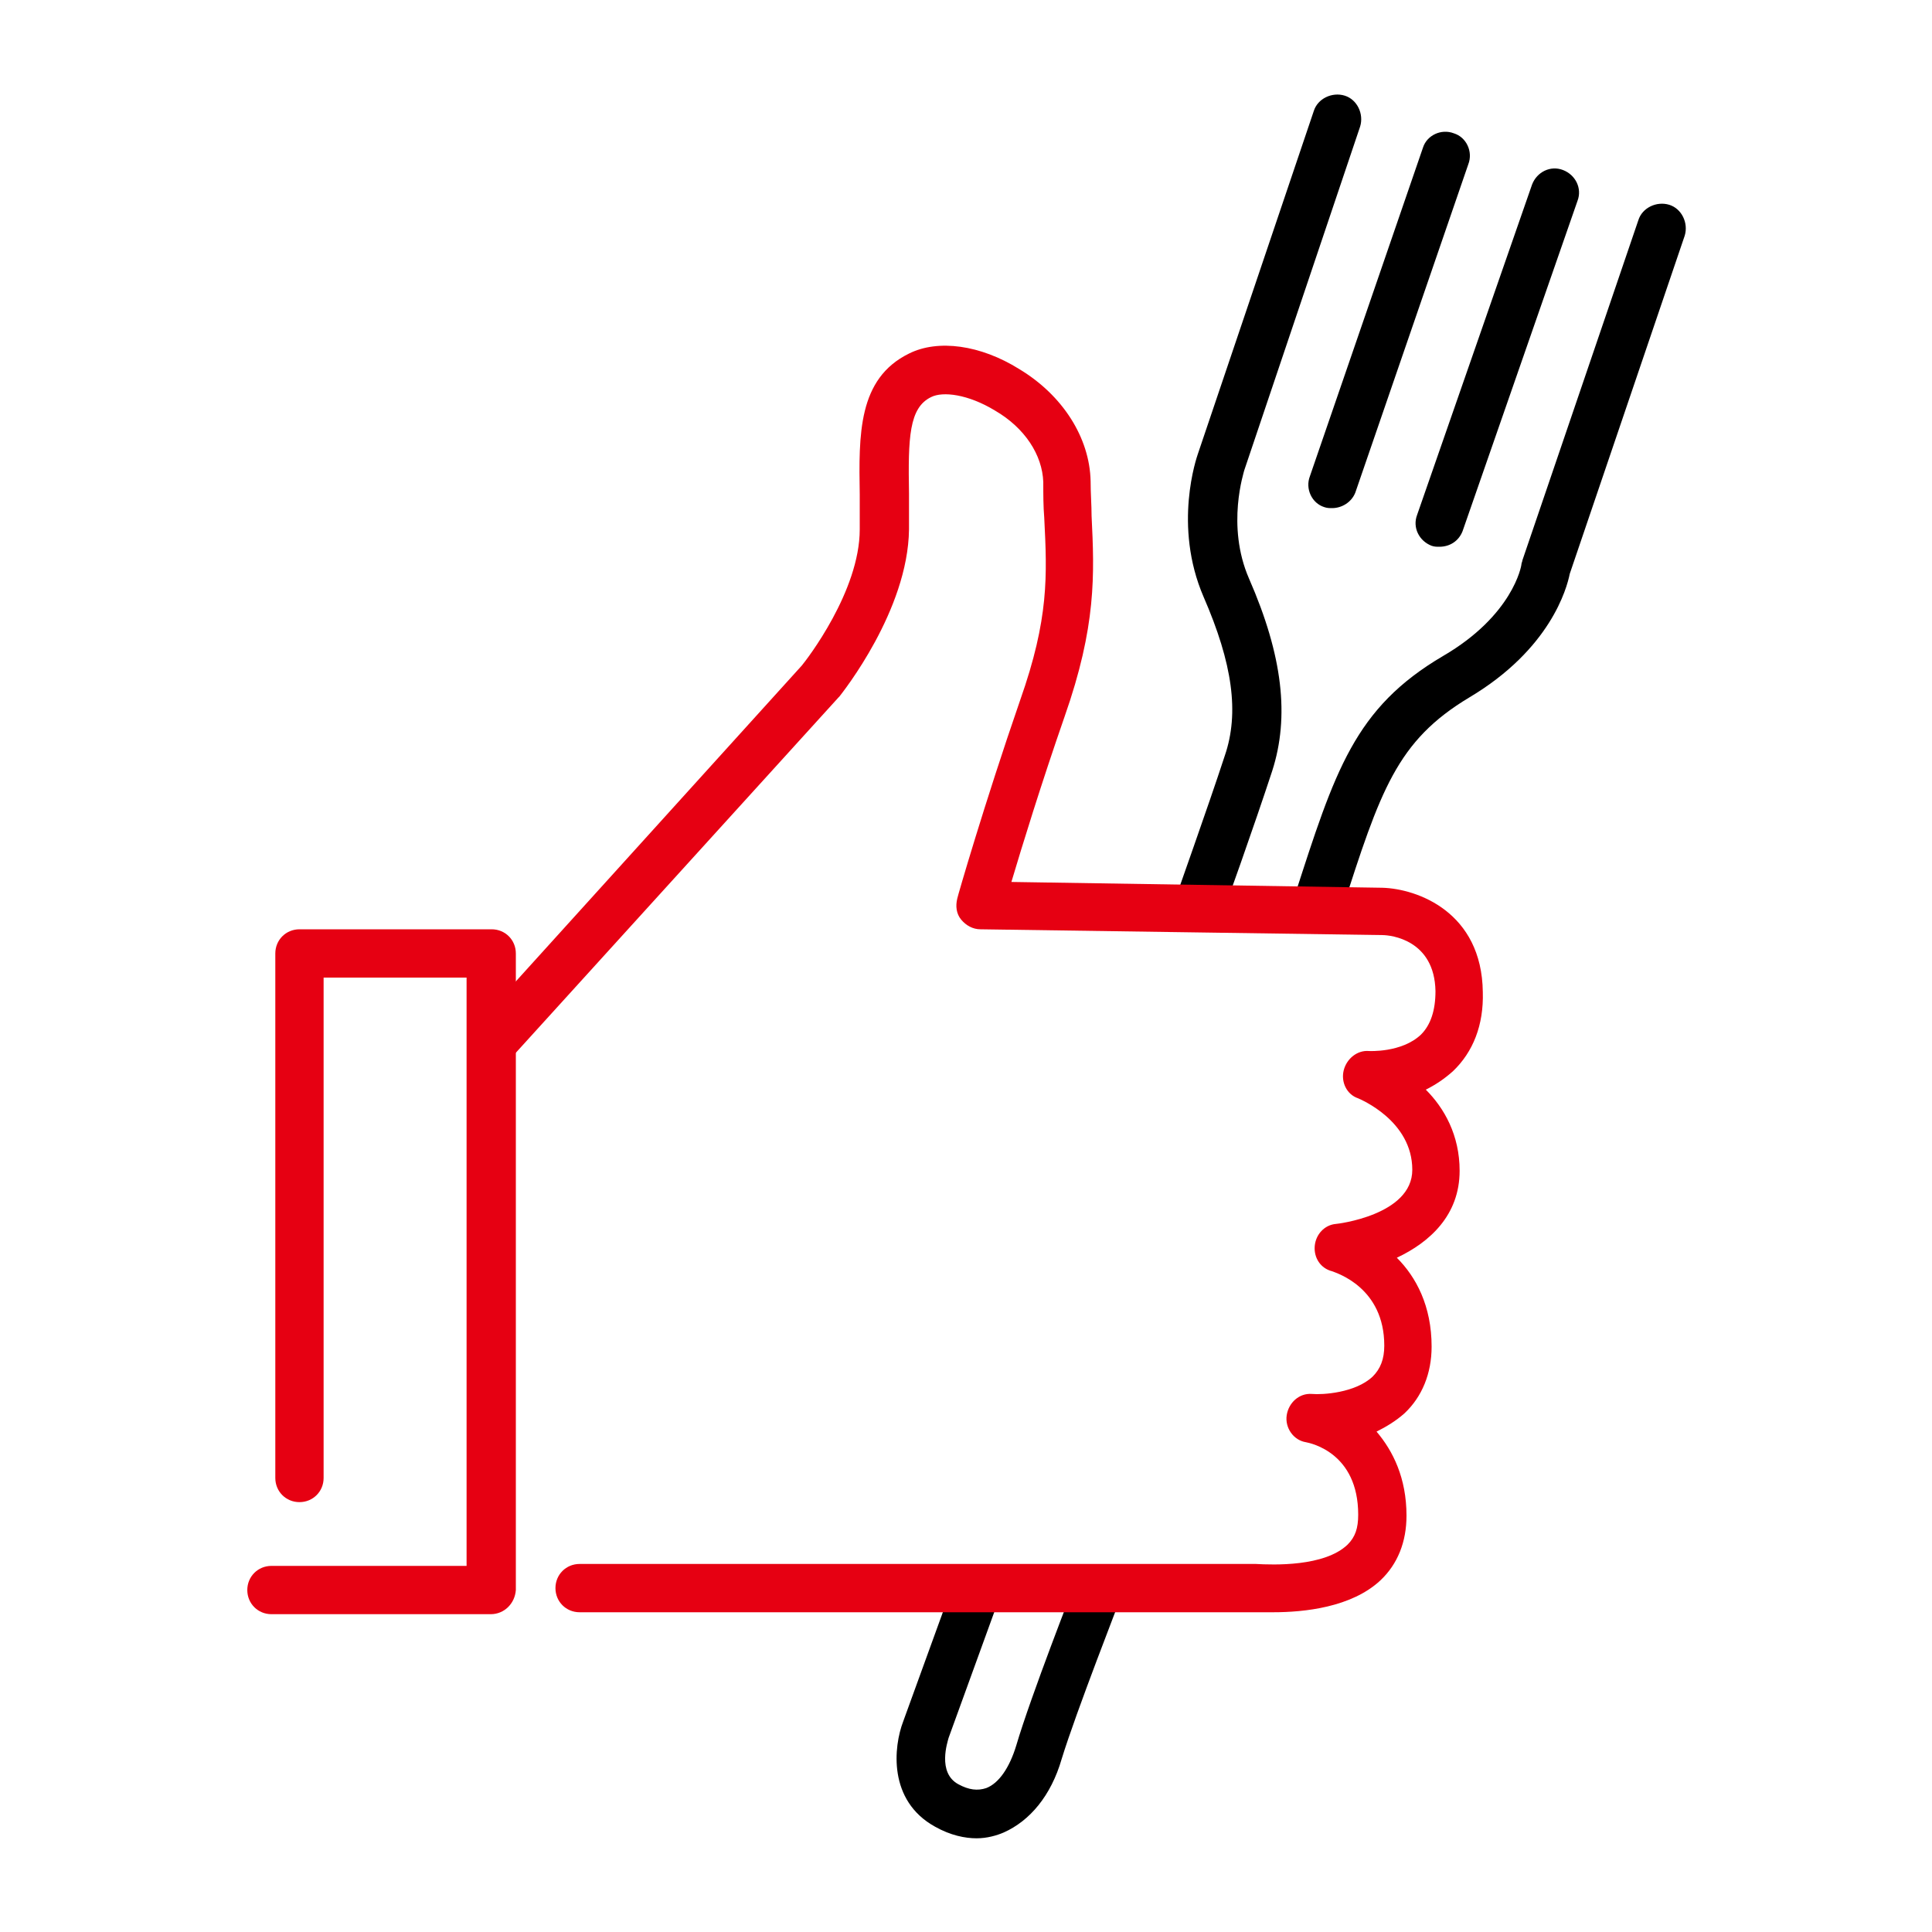 <svg xmlns="http://www.w3.org/2000/svg" xmlns:xlink="http://www.w3.org/1999/xlink" id="&#x5716;&#x5C64;_1" x="0px" y="0px" viewBox="0 0 200 200" style="enable-background:new 0 0 200 200;" xml:space="preserve">
<style type="text/css">
	.st0{fill:#E60012;}
	.st1{fill:#E50012;}
</style>
<g>
	<g>
		<path d="M101.1,190.3c-1.2,0-2.7-0.3-4.3-1.2c-4.9-2.7-4.3-8.3-3.3-10.9l5.3-14.6c0.5-1.3,1.9-2,3.2-1.5c1.3,0.5,2,1.9,1.5,3.2    l-5.3,14.6c-0.1,0.4-1.2,3.6,1,4.8c1.1,0.6,2,0.7,2.9,0.4c1.3-0.5,2.4-2.1,3.1-4.4c1.5-5.1,6-16.6,6.2-17.1    c0.5-1.3,1.9-1.9,3.2-1.4c1.3,0.5,1.9,1.9,1.4,3.2c0,0.1-4.6,11.8-6.1,16.7c-1.1,3.8-3.3,6.4-6,7.6    C103.2,190,102.2,190.3,101.1,190.3z"></path>
	</g>
	<g>
		<path d="M124,96.3c-0.3,0-0.6,0-0.8-0.1c-1.3-0.5-2-1.9-1.5-3.2c0-0.1,3.3-9.3,5.1-14.8c1.5-4.4,0.8-9.5-2.2-16.4    c-3.2-7.4-0.7-14.5-0.6-14.8l12-35.5c0.4-1.3,1.9-2,3.2-1.6c1.3,0.4,2,1.9,1.6,3.2l-12,35.6c0,0.1-1.9,5.7,0.5,11.2    c3.5,8,4.2,14.3,2.4,19.9c-1.8,5.5-5.1,14.8-5.2,14.9C126,95.7,125,96.3,124,96.3z"></path>
	</g>
	<g>
		<path d="M136.2,96.5c-0.3,0-0.5,0-0.8-0.1c-1.3-0.4-2-1.8-1.6-3.1l0.2-0.5c4.2-13,6.2-19.5,15.4-24.9c7.2-4.2,8.1-9.3,8.1-9.5    c0-0.1,0.1-0.3,0.1-0.4l12-35.2c0.4-1.3,1.9-2,3.2-1.6c1.3,0.4,2,1.9,1.6,3.2l-11.9,35c-0.3,1.5-2,7.8-10.4,12.8    c-7.5,4.5-9.2,9.6-13.2,22.1l-0.2,0.5C138.2,95.8,137.2,96.5,136.2,96.5z"></path>
	</g>
	<g>
		<path d="M137.9,52.6c-0.3,0-0.5,0-0.8-0.1c-1.3-0.4-2-1.9-1.5-3.2l11.7-34c0.4-1.3,1.9-2,3.2-1.5c1.3,0.4,2,1.9,1.5,3.2l-11.7,34    C139.9,52,138.9,52.6,137.9,52.6z"></path>
	</g>
	<g>
		<path d="M149,56.6c-0.3,0-0.5,0-0.8-0.1c-1.3-0.5-2-1.9-1.5-3.2l11.9-34.2c0.5-1.3,1.9-2,3.2-1.5c1.3,0.5,2,1.9,1.5,3.2    l-11.9,34.2C151,56,150.1,56.6,149,56.6z"></path>
	</g>
	<g>
		<path class="st0" d="M50.8,167.1H28.1c-1.4,0-2.5-1.1-2.5-2.5s1.1-2.5,2.5-2.5h20.2v-60.9H33.5V153c0,1.4-1.1,2.5-2.5,2.5    s-2.5-1.1-2.5-2.5V98.7c0-1.4,1.1-2.5,2.5-2.5h19.9c1.4,0,2.5,1.1,2.5,2.5v65.9C53.3,166,52.2,167.1,50.8,167.1z"></path>
	</g>
	<g>
		<path class="st0" d="M131.8,166.9c-0.8,0-1.5,0-2,0c-0.2,0-0.4,0-0.5,0H60c-1.4,0-2.5-1.1-2.5-2.5s1.1-2.5,2.5-2.5h69.3    c0.2,0,0.4,0,0.7,0c1.8,0.1,7.1,0.3,9.5-2c0.8-0.8,1.1-1.7,1.1-3.1c0-6.4-4.9-7.4-5.4-7.5c-1.3-0.2-2.2-1.5-2-2.8    c0.2-1.3,1.3-2.3,2.6-2.2c1.1,0.1,4.5-0.1,6.3-1.8c0.8-0.8,1.2-1.8,1.2-3.2c0-6-4.9-7.5-5.4-7.7c-1.2-0.3-1.9-1.4-1.8-2.6    c0.1-1.2,1-2.2,2.2-2.3c0.1,0,7.9-0.9,7.9-5.6c0-5.1-5.4-7.3-5.6-7.4c-1.2-0.4-1.8-1.7-1.5-2.9c0.3-1.2,1.4-2.1,2.6-2    c0,0,3.4,0.2,5.4-1.7c1-1,1.5-2.5,1.5-4.5c-0.1-5.3-4.6-5.8-5.5-5.8l-41.6-0.6c-0.8,0-1.5-0.4-2-1c-0.5-0.6-0.6-1.4-0.4-2.2    c0-0.1,2.8-9.8,6.5-20.5c3-8.5,2.8-12.9,2.5-18.9c-0.1-1.2-0.1-2.4-0.1-3.7c-0.1-2.8-1.9-5.6-5-7.4c-2.8-1.7-5.4-2-6.6-1.4    c-2.3,1.1-2.4,4.2-2.3,10c0,1.2,0,2.4,0,3.7c-0.1,8.4-6.9,16.9-7.2,17.3c0,0-0.1,0.1-0.1,0.1l-33.6,37c-0.9,1-2.5,1.1-3.5,0.2    c-1-0.9-1.1-2.5-0.2-3.5l33.5-37c0.5-0.6,6-7.7,6-14.1c0-1.2,0-2.4,0-3.6c-0.1-6.2-0.2-12,5.1-14.6c3-1.5,7.4-0.9,11.4,1.6    c4.5,2.7,7.3,7.1,7.4,11.6c0,1.3,0.1,2.5,0.1,3.6c0.3,6.1,0.5,11.4-2.8,20.8c-2.4,6.9-4.4,13.4-5.5,17.1l38.4,0.6    c3.6,0.1,10.3,2.5,10.4,10.8c0.1,3.4-1,6.2-3.1,8.2c-0.9,0.8-1.8,1.4-2.8,1.9c1.9,1.9,3.5,4.7,3.5,8.4c0,4.6-3.1,7.4-6.5,9    c2,2,3.6,5,3.6,9.2c0,2.8-1,5.2-2.8,6.9c-0.9,0.8-1.9,1.4-2.9,1.9c1.7,2,3.1,4.8,3.1,8.7c0,2.7-0.9,5-2.7,6.7    C139.9,166.4,135,166.9,131.8,166.9z"></path>
	</g>
</g>
</svg>